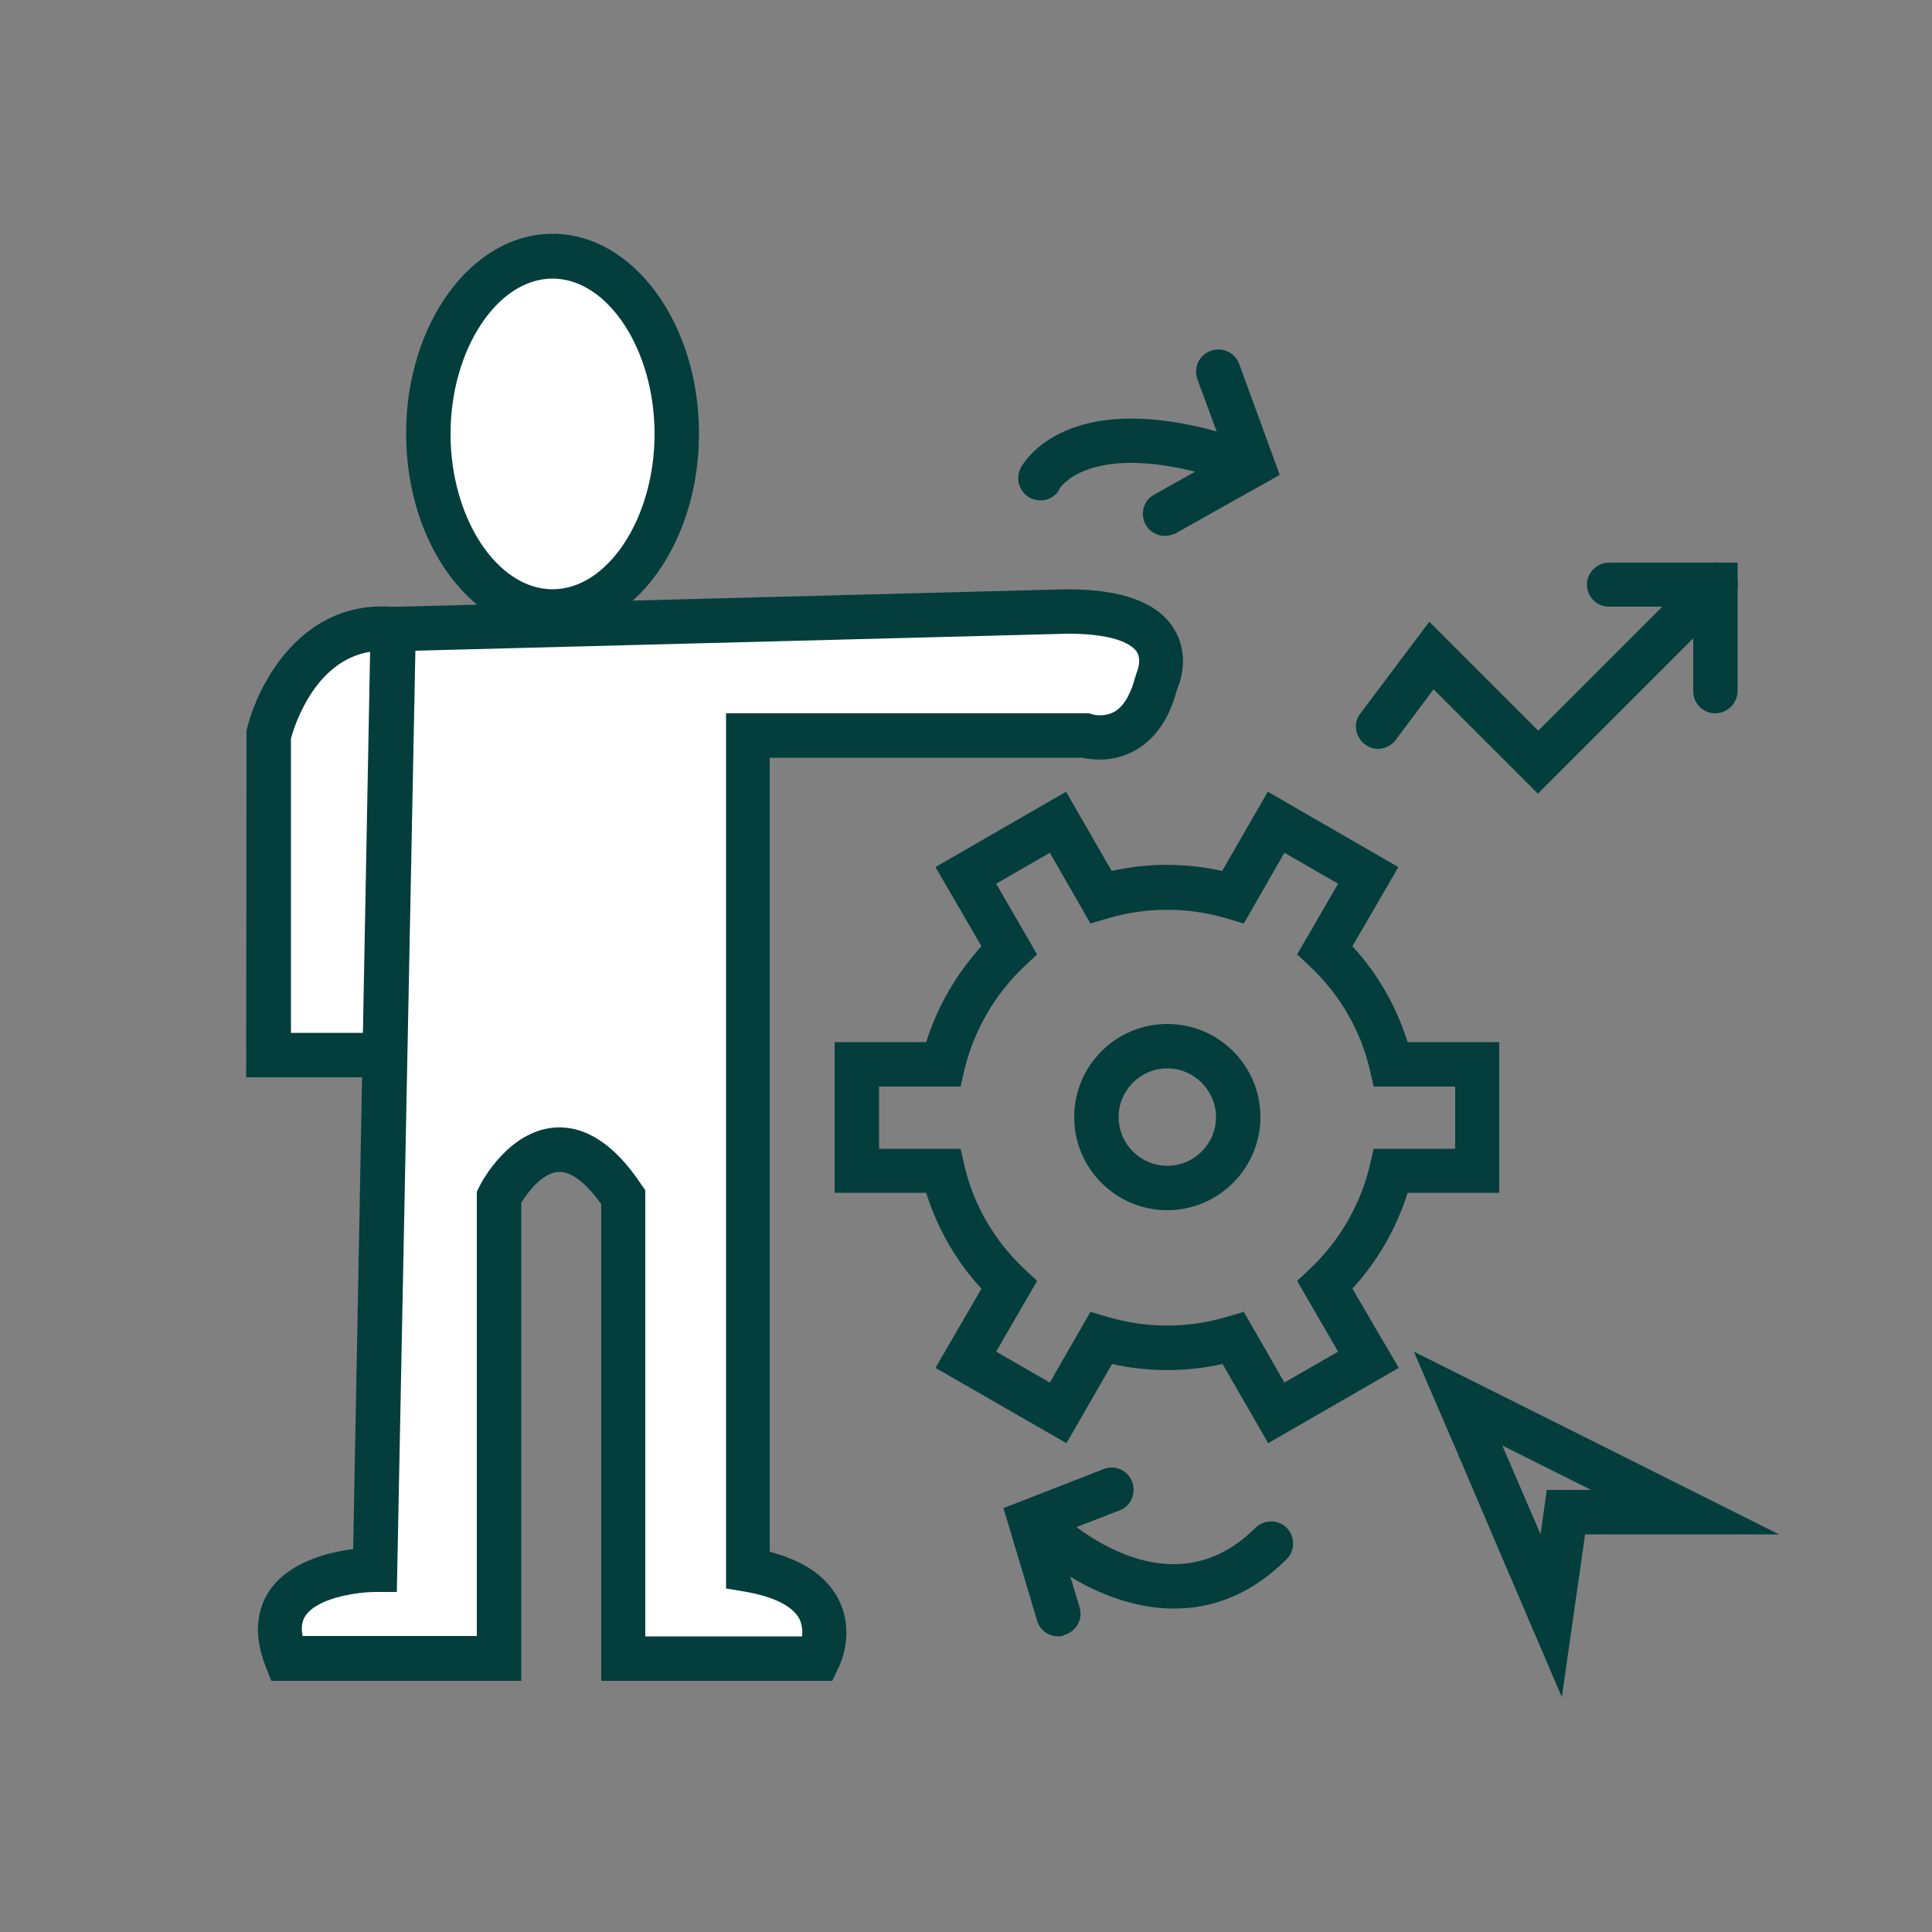 <?xml version="1.0" encoding="utf-8"?>
<!-- Generator: Adobe Illustrator 26.5.0, SVG Export Plug-In . SVG Version: 6.00 Build 0)  -->
<svg version="1.1" id="Layer_1" xmlns="http://www.w3.org/2000/svg" xmlns:xlink="http://www.w3.org/1999/xlink" x="0px" y="0px"
	 viewBox="0 0 500 500" style="enable-background:new 0 0 500 500;" xml:space="preserve">
<rect x="0" y="0" width="500" height="500" fill="#808080" stroke="none"/>
<style type="text/css">
	.st0{fill:#033E3C;}
	.st1{fill:#FFFFFF;}
</style>
<g>
	<path class="st0" d="M388.8,374.1l23,11.5h-11.5l-1.6,11.5L388.8,374.1 M365.9,349.8l12.4,28.8l9.8,23l16.1,37.6l5.8-40.5l0.2-1.6
		h1.5h48.7l-43.5-21.8l-23-11.5L365.9,349.8L365.9,349.8z"/>
	<g>
		<path class="st0" d="M398,205.4L371,178.4l-9.8,13.1c-1.9,2.5-5.5,3.1-8,1.1c-2.5-1.9-3.1-5.5-1.1-8l17.8-23.7l28.2,28.2
			l41.9-41.9c2.2-2.2,5.9-2.2,8.1,0c2.2,2.2,2.2,5.9,0,8.1L398,205.4z"/>
		<path class="st0" d="M443.9,184.6c-3.2,0-5.7-2.6-5.7-5.7V157h-21.8c-3.2,0-5.7-2.6-5.7-5.7s2.6-5.7,5.7-5.7h33.3v33.3
			C449.6,182,447.1,184.6,443.9,184.6z"/>
	</g>
	<g>
		<path class="st0" d="M269.3,129.5c-0.9,0-1.7-0.2-2.6-0.6c-2.8-1.4-4-4.9-2.6-7.7c0.5-0.9,11.9-22.7,57.5-7.5c3,1,4.6,4.3,3.6,7.3
			c-1,3-4.2,4.6-7.3,3.6c-35-11.7-43.5,1.6-43.6,1.7C273.5,128.3,271.4,129.5,269.3,129.5z"/>
		<path class="st0" d="M301.5,138.7c-2,0-4-1.1-5-2.9c-1.5-2.8-0.6-6.3,2.2-7.8l18.4-10.3l-7.2-19.5c-1.1-3,0.4-6.3,3.4-7.4
			c3-1.1,6.3,0.4,7.4,3.4l10.5,28.7l-26.9,15.1C303.4,138.4,302.4,138.7,301.5,138.7z"/>
	</g>
	<g>
		<path class="st0" d="M303.9,416.3c-16.1,0-30.9-9.6-38.7-17.4c-2.2-2.2-2.2-5.9,0-8.1c2.2-2.2,5.9-2.2,8.1,0l0,0
			c1.2,1.1,28.5,27.7,51.6,4.6c2.2-2.2,5.9-2.2,8.1,0c2.2,2.2,2.2,5.9,0,8.1C323.7,412.8,313.6,416.3,303.9,416.3z"/>
		<path class="st0" d="M273.9,423.5c-2.5,0-4.8-1.6-5.5-4.1l-8.7-29.1l25.9-10.1c2.9-1.2,6.3,0.3,7.4,3.3s-0.3,6.3-3.3,7.4l-16,6.2
			l5.7,18.9c0.9,3-0.8,6.2-3.9,7.1C275,423.4,274.5,423.5,273.9,423.5z"/>
	</g>
	<path class="st0" d="M328.2,373.5L316.4,353c-9.4,2.1-19.2,2.1-28.6,0l-11.8,20.5L242.1,354l11.9-20.5
		c-6.6-7.1-11.4-15.6-14.3-24.8h-23.7v-39h23.7c2.9-9.2,7.8-17.7,14.3-24.8l-11.9-20.5l33.8-19.5l11.8,20.5c9.4-2.1,19.2-2.1,28.6,0
		l11.8-20.5l33.8,19.5l-11.9,20.5c6.6,7.1,11.4,15.6,14.3,24.8h23.7v39h-23.7c-2.9,9.2-7.8,17.7-14.3,24.8L362,354L328.2,373.5z
		 M321.9,339.5l10.5,18.3l13.9-8l-10.6-18.3l3.3-3.1c7.7-7.3,13-16.5,15.5-26.7l1-4.4h21.1v-16.1h-21.1l-1-4.4
		c-2.4-10.2-7.8-19.5-15.5-26.7l-3.3-3.1l10.6-18.3l-13.9-8l-10.5,18.3l-4.4-1.3c-10.1-3-20.8-3-30.9,0l-4.4,1.3l-10.5-18.3l-13.9,8
		l10.6,18.3l-3.3,3.1c-7.7,7.3-13,16.5-15.5,26.7l-1,4.4h-21.1v16.1h21.1l1,4.4c2.4,10.2,7.8,19.5,15.5,26.7l3.3,3.1l-10.6,18.3
		l13.9,8l10.5-18.3l4.4,1.3c10.1,3,20.8,3,30.9,0L321.9,339.5z M302.1,313.2c-13.3,0-24.1-10.8-24.1-24.1
		c0-13.3,10.8-24.1,24.1-24.1c13.3,0,24.1,10.8,24.1,24.1C326.2,302.4,315.3,313.2,302.1,313.2z M302.1,276.5
		c-7,0-12.6,5.7-12.6,12.6c0,7,5.7,12.6,12.6,12.6c7,0,12.6-5.7,12.6-12.6C314.7,282.2,309,276.5,302.1,276.5z"/>
	<g>
		<path class="st1" d="M110.8,273H69.5v-82.7c0,0,6.9-29.9,32.2-27.6l23,87.3L110.8,273z"/>
		<path class="st0" d="M114.1,278.8H63.7l0.1-89.7c2.8-12,14.3-34.2,38.3-32l4,0.4l24.6,93.5L114.1,278.8z M75.2,267.3h32.4
			l10.9-18.1l-21.2-80.7c-15.4,1.3-21,19-22,22.6V267.3z"/>
	</g>
	<g>
		<ellipse class="st1" cx="143" cy="112.3" rx="32.2" ry="45.9"/>
		<path class="st0" d="M143,163.9c-20.9,0-37.9-23.2-37.9-51.7s17-51.7,37.9-51.7s37.9,23.2,37.9,51.7S163.9,163.9,143,163.9z
			 M143,72.1c-14.3,0-26.4,18.4-26.4,40.2s12.1,40.2,26.4,40.2s26.4-18.4,26.4-40.2S157.3,72.1,143,72.1z"/>
	</g>
	<g>
		<path class="st1" d="M101.6,162.8L97,406.3c0,0-32.2,0-23,23h55.1V309.8c0,0,13.8-27.6,32.2,0v119.4h50.5c0,0,9.2-18.4-18.4-23
			V190.4h87.3c0,0,13.8,4.6,18.4-13.8c0,0,9.2-18.4-23-18.4L101.6,162.8z"/>
		<path class="st0" d="M215.4,435h-59.8V311.6c-4-5.5-7.8-8.5-11.1-8.3c-4.1,0.2-7.9,5.2-9.6,8V435H70.2l-1.4-3.6
			c-3.8-9.5-1.6-15.9,0.9-19.7c5.1-7.5,15.3-10,21.7-10.8L96,157.2l180.1-4.7c0,0,0,0,0,0c14.3,0,23.5,3.4,27.7,10.2
			c4.1,6.6,1.8,13.5,0.8,15.8c-2,7.6-5.7,12.9-11,15.8c-5.7,3.1-11.2,2.3-13.6,1.8h-80.8v205.5c8.8,2.3,14.8,6.4,17.8,12.3
			c4.4,8.6,0.4,17-0.1,17.9L215.4,435z M167.1,423.5h40.5c0.1-1.4,0-3-0.7-4.5c-1.8-3.4-6.7-5.8-14.2-7.1l-4.8-0.8V184.6h94l0.9,0.3
			l0,0c0,0,2.9,0.8,5.6-0.7c3-1.7,4.6-5.9,5.4-9l0.4-1.2l0,0c0,0,1.4-3.1,0-5.3c-0.9-1.4-4.5-4.7-17.8-4.7l-168.9,4.4L102.7,412H97
			c-3.6,0-14.5,1.2-17.9,6.1c-0.4,0.6-1.4,2.1-0.8,5.3h45.1V308.4l0.6-1.2c0.7-1.5,7.7-14.6,19.7-15.4c7.9-0.5,15.5,4.5,22.3,14.8
			l1,1.4V423.5z"/>
	</g>
</g>
</svg>
